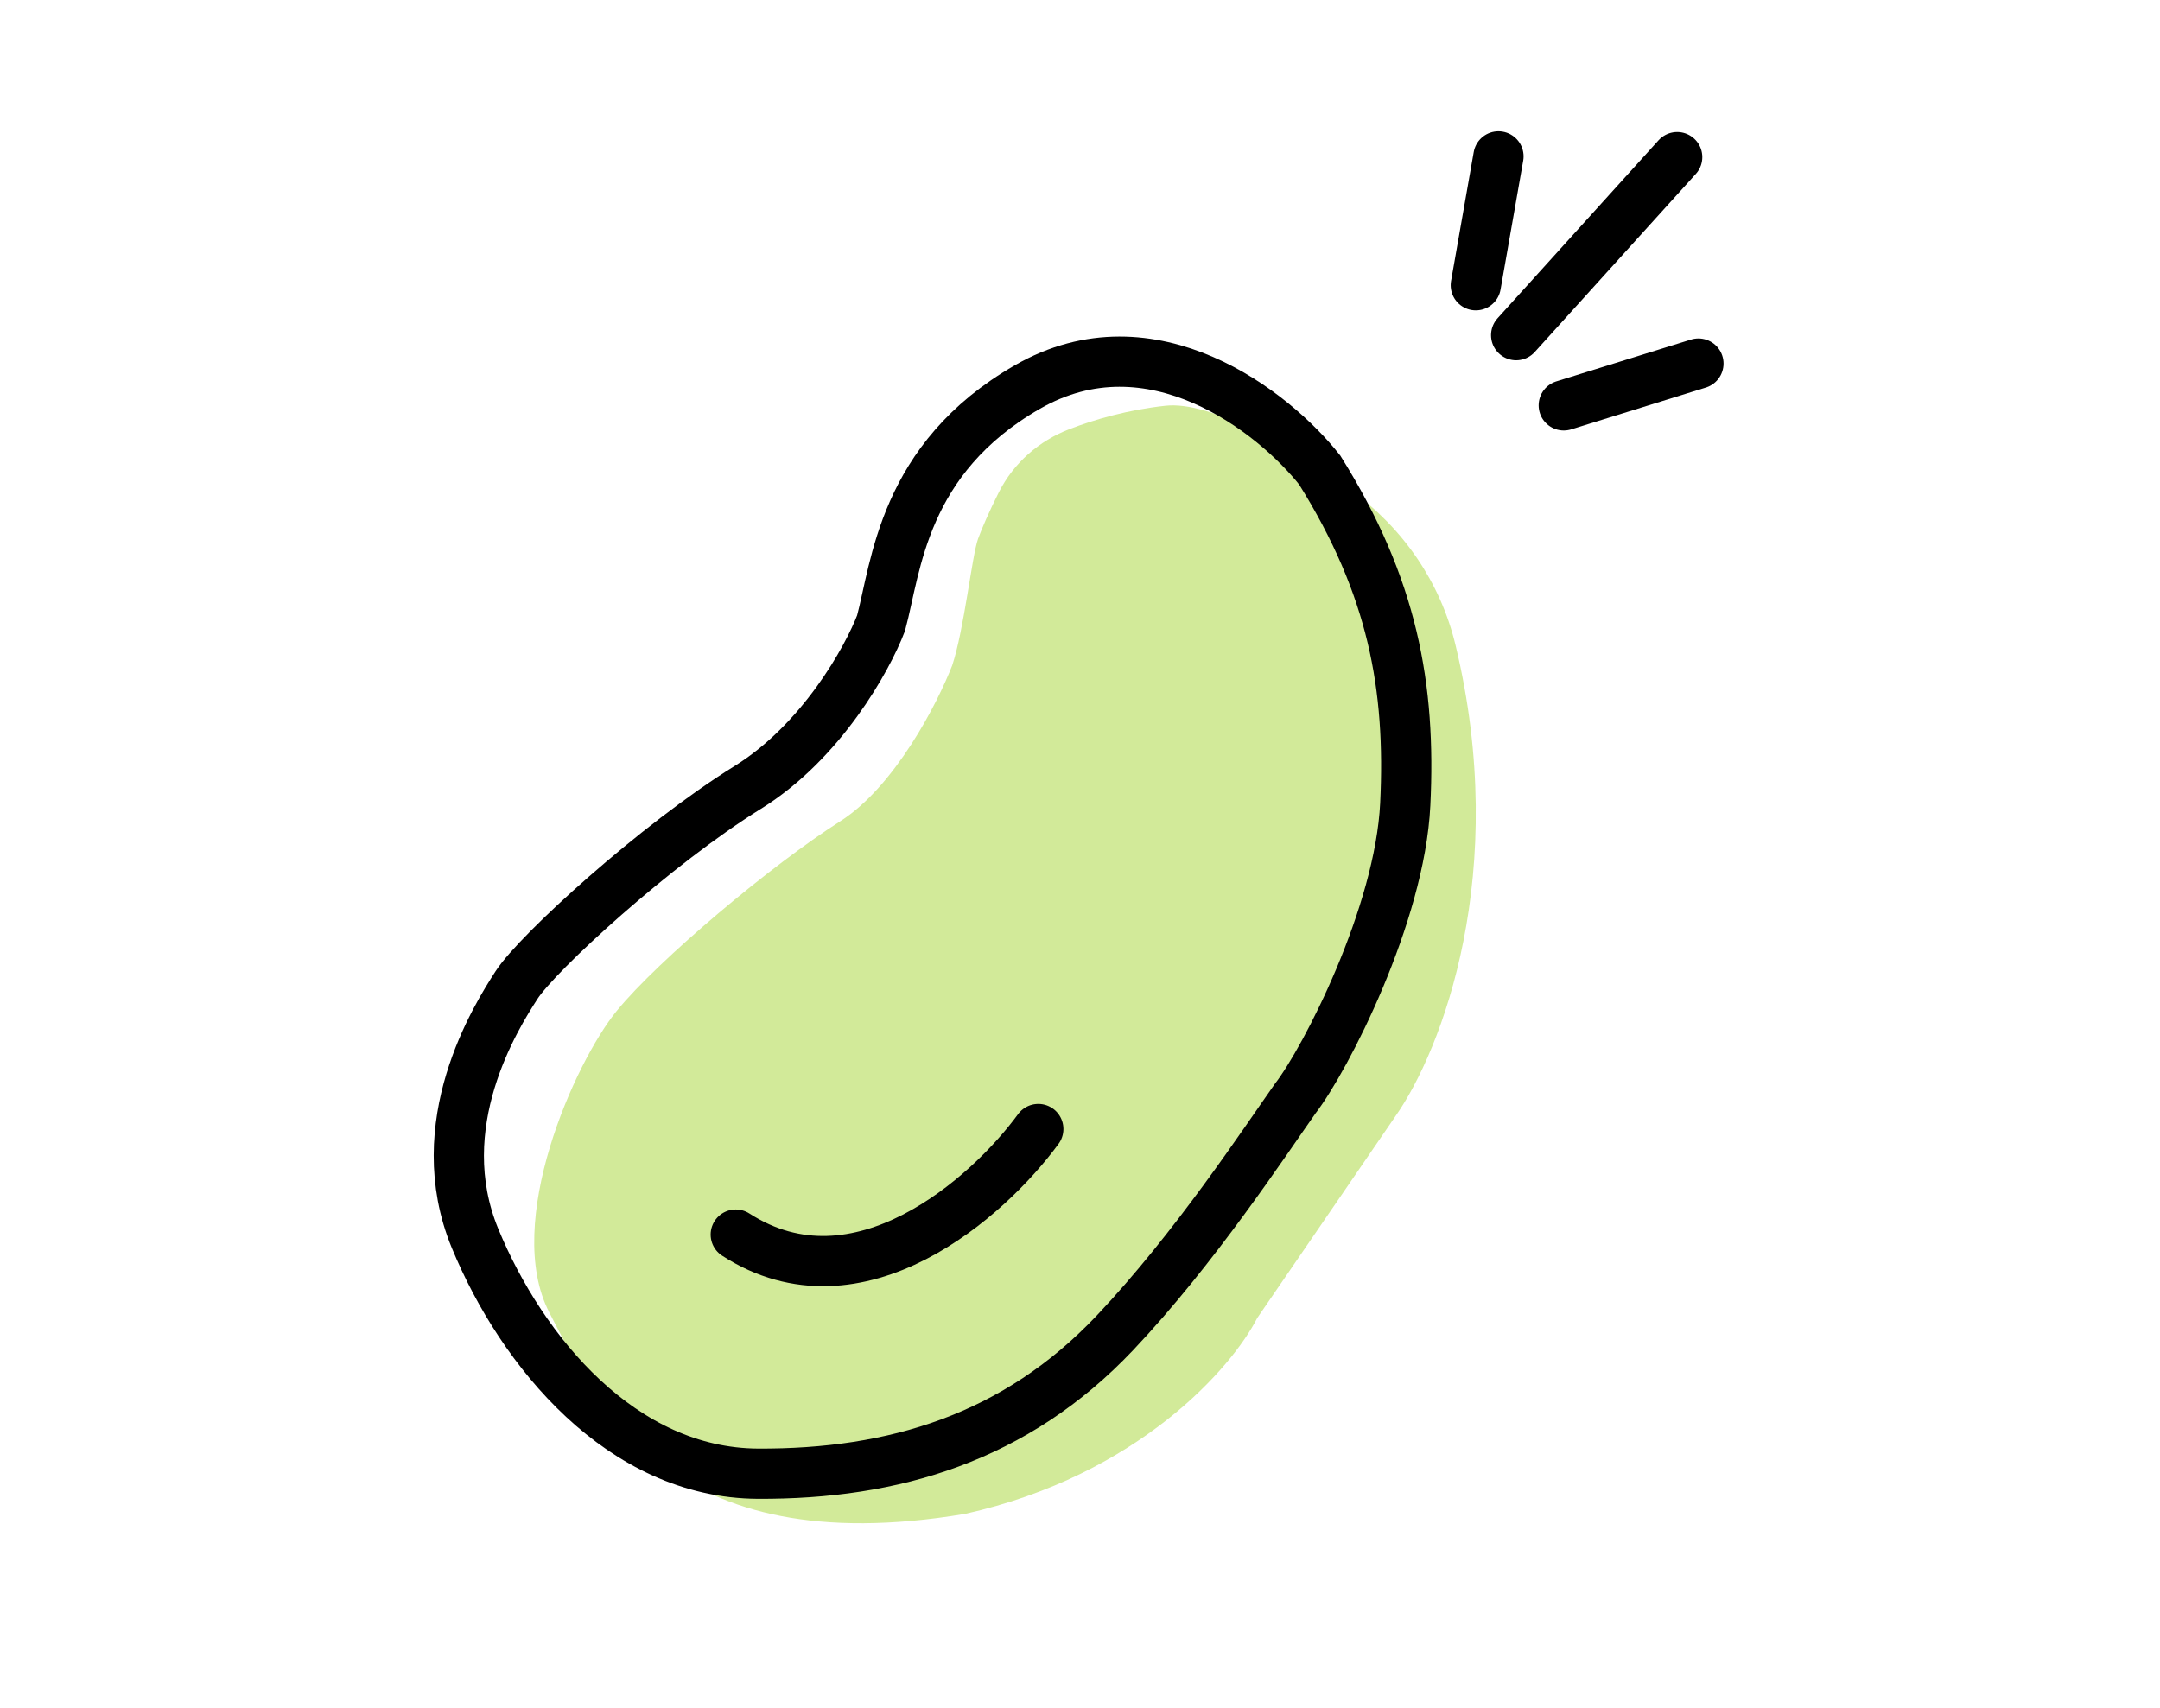 <svg width="86" height="68" viewBox="0 0 86 68" fill="none" xmlns="http://www.w3.org/2000/svg">
<g clip-path="url(#clip0_316_90)">
<path d="M46.405 16.155C48.202 15.96 51.328 17.761 53.804 19.543C55.871 21.031 57.352 23.199 57.949 25.676C60.131 34.724 57.414 41.809 55.552 44.456L50.055 52.482C49.06 54.439 45.338 58.739 38.411 60.282C26.574 62.258 23.725 55.837 21.871 52.262C20.017 48.688 22.89 42.289 24.555 40.251C26.22 38.214 30.72 34.439 33.448 32.704C35.632 31.316 37.334 27.985 37.912 26.494C38.386 25.074 38.696 22.138 38.94 21.457C39.068 21.099 39.395 20.336 39.773 19.592C40.365 18.428 41.366 17.553 42.585 17.085C43.593 16.697 44.914 16.317 46.405 16.155Z" fill="#D2EA99"/>
<path d="M41.34 44.955C39.357 47.668 34.171 52.307 29.294 49.158M52.544 18.716C50.733 16.425 45.869 12.556 40.904 15.411C35.939 18.266 35.682 22.578 35.079 24.812C34.535 26.232 32.712 29.529 29.773 31.352C26.098 33.632 21.395 37.939 20.566 39.222C19.737 40.506 17.046 44.783 18.914 49.311C20.782 53.839 24.772 58.654 30.176 58.68C35.579 58.706 40.431 57.257 44.395 53.067C47.566 49.715 50.357 45.457 51.568 43.744C52.781 42.172 55.737 36.428 55.95 32.026C56.176 27.349 55.458 23.373 52.544 18.716Z" stroke="black" stroke-width="2" stroke-linecap="round"/>
<path d="M59.661 6.226L58.759 11.358M66.777 6.255L60.365 13.345M67.623 14.476L62.261 16.141" stroke="black" stroke-width="2" stroke-linecap="round" stroke-linejoin="round"/>
</g>
<defs>
<clipPath id="clip0_316_90">
<rect width="54.375" height="60" fill="white" transform="translate(15.812 4)"/>
</clipPath>
</defs>
</svg>
